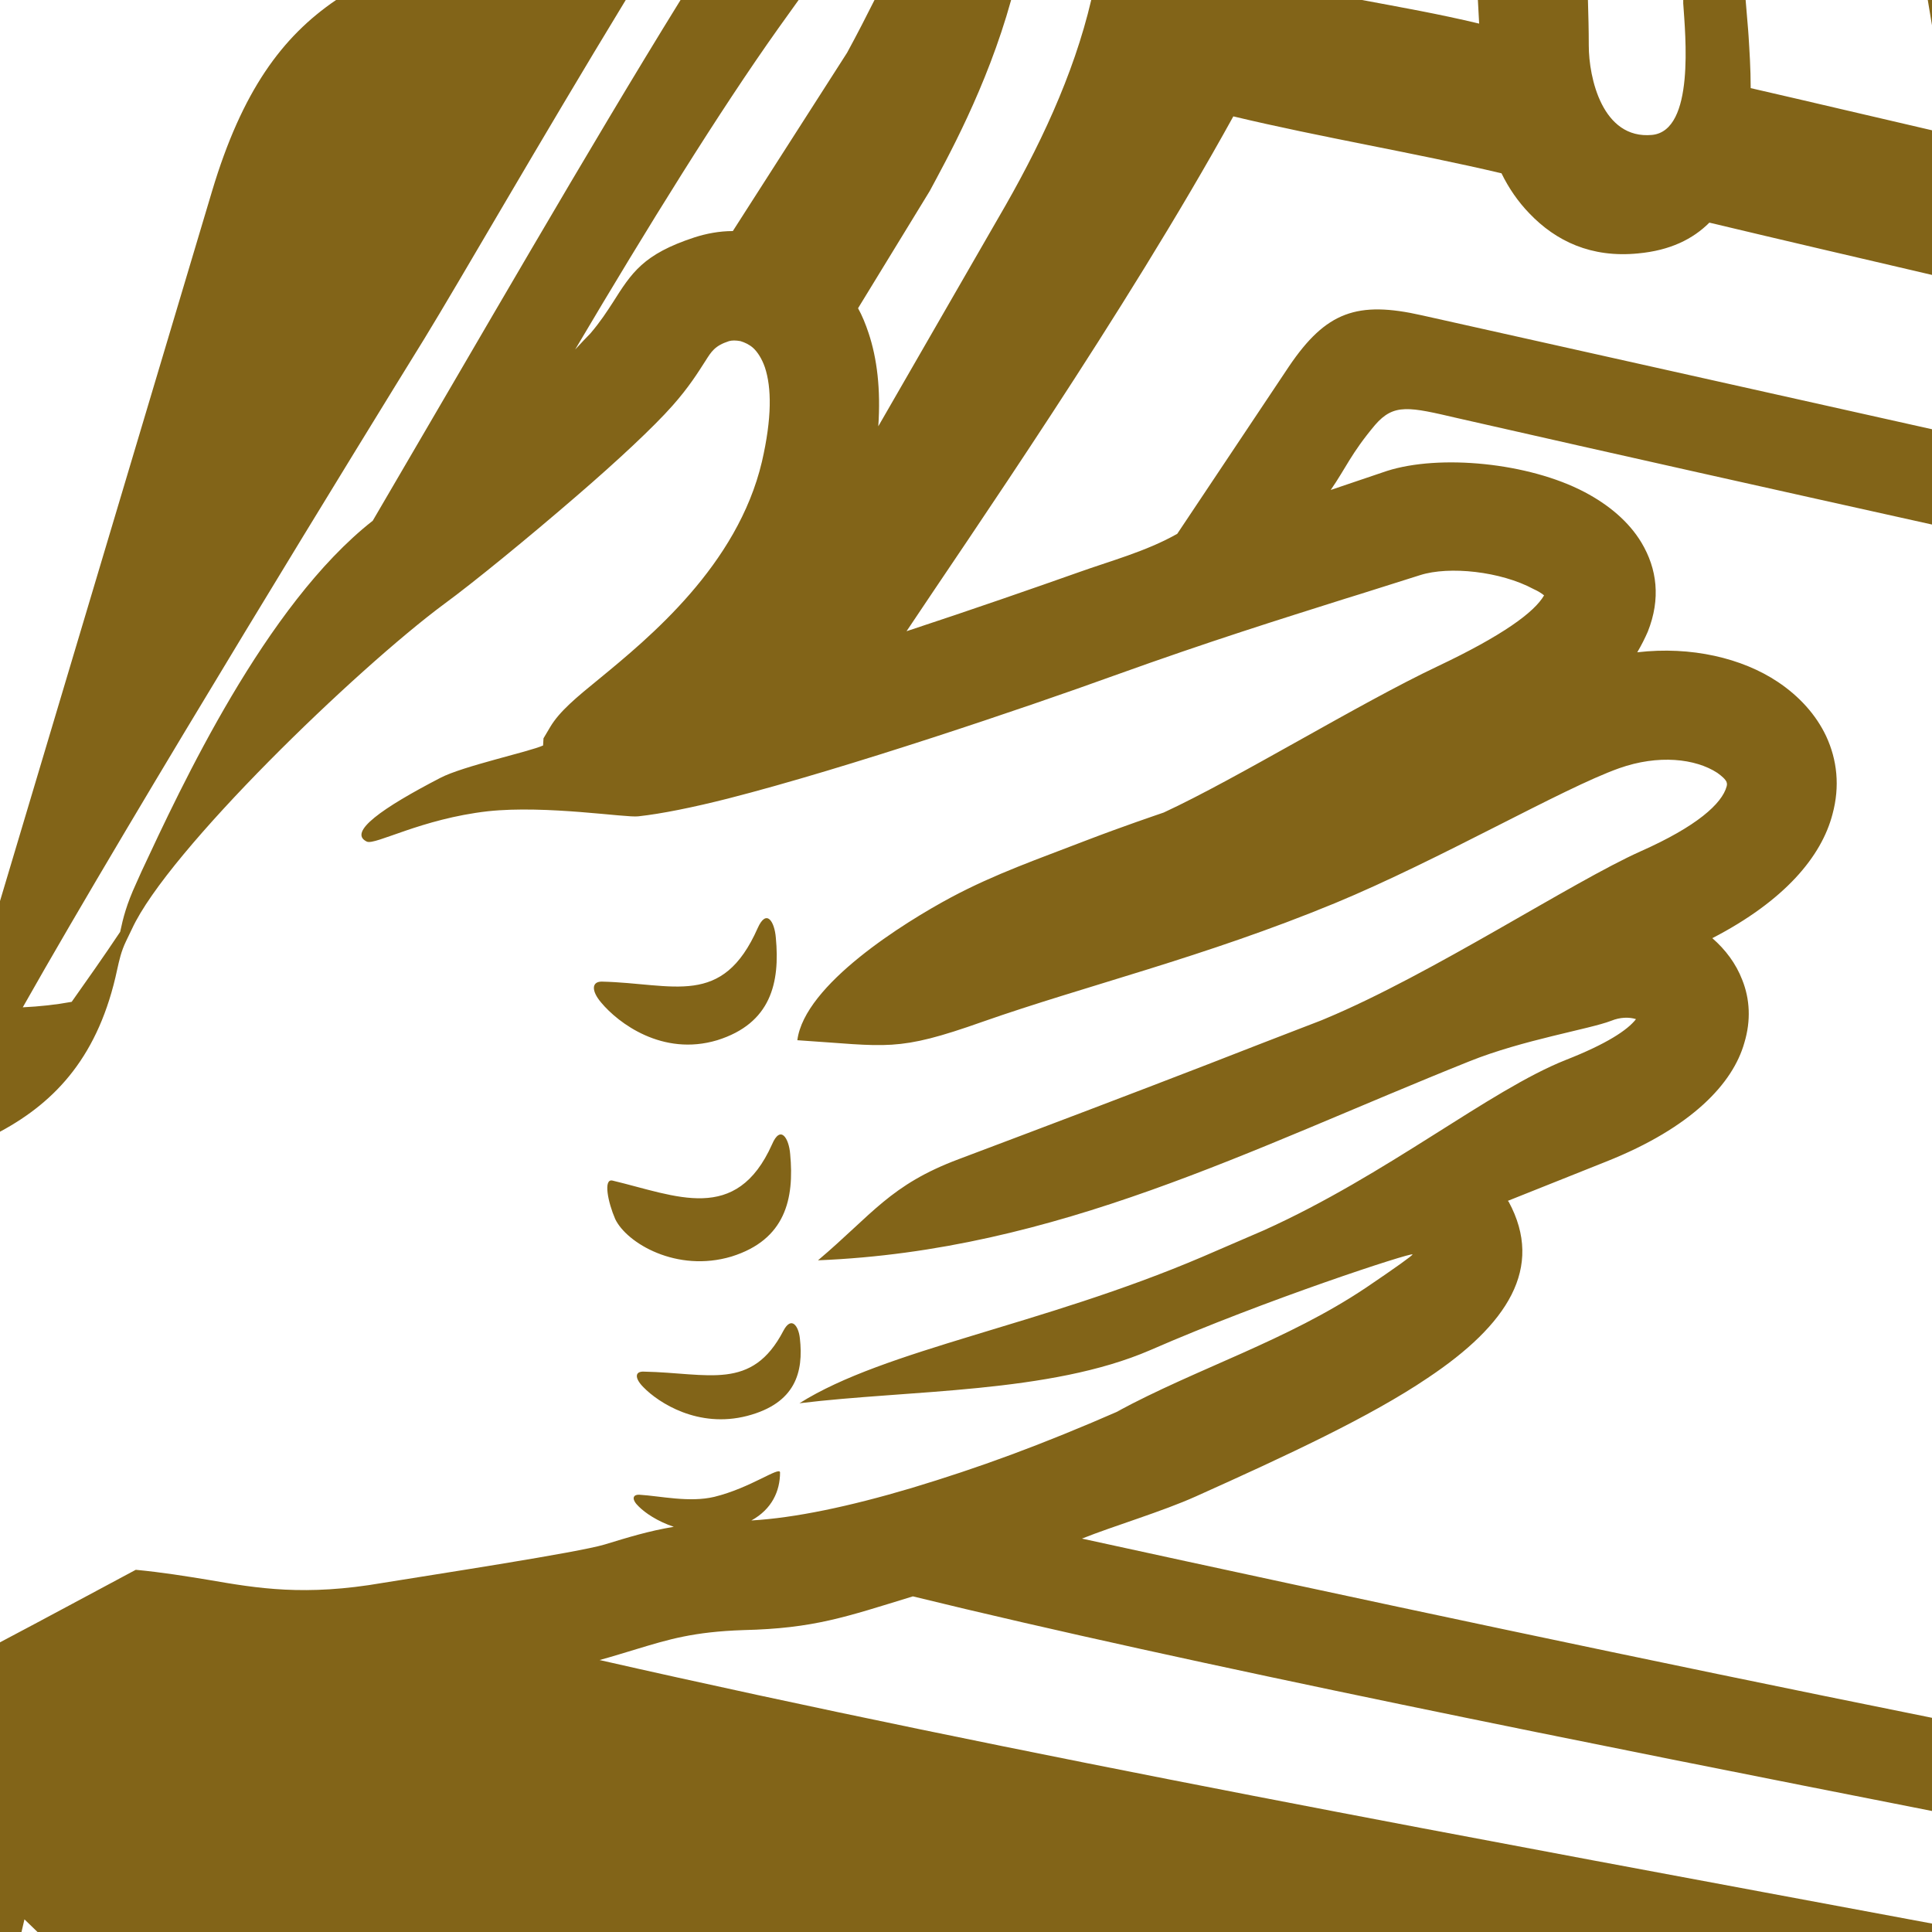 <?xml version="1.0" encoding="UTF-8"?>
<!DOCTYPE svg PUBLIC "-//W3C//DTD SVG 1.1//EN" "http://www.w3.org/Graphics/SVG/1.1/DTD/svg11.dtd">
<svg xmlns="http://www.w3.org/2000/svg" xml:space="preserve" width="128px" height="128px" version="1.1" style="shape-rendering:geometricPrecision; text-rendering:geometricPrecision; image-rendering:optimizeQuality; fill-rule:evenodd; clip-rule:evenodd"
viewBox="0 0 45.82 45.82"
 xmlns:xlink="http://www.w3.org/1999/xlink">
 <defs>
  <style type="text/css">
   <![CDATA[
    .fil0 {fill:#826418}
   ]]>
  </style>
 </defs>
 <g id="Layer_x0020_1">
  <path class="fil0" d="M18.4 22.24c0.1,1.06 -0.11,2.03 -1.39,2.43 -1.3,0.39 -2.35,-0.41 -2.75,-0.89 -0.24,-0.28 -0.23,-0.5 0.01,-0.5 1.71,0.04 2.86,0.63 3.7,-1.27 0.21,-0.47 0.4,-0.15 0.43,0.23zm-10.43 -22.24l6.87 0c-2.05,3.37 -3.94,6.67 -4.78,8.04 -1.28,2.07 -6.87,11.16 -9.52,15.85 0.4,-0.02 0.78,-0.06 1.16,-0.13 0.36,-0.51 0.75,-1.06 1.15,-1.66 0.07,-0.33 0.15,-0.65 0.38,-1.15l0.13 -0.29c0.93,-1.99 2.93,-6.31 5.48,-8.31 2.52,-4.3 5.11,-8.81 7.3,-12.35l2.8 0 -0.48 0.67c-1.4,1.97 -3.08,4.68 -4.82,7.62 0.14,-0.15 0.26,-0.28 0.36,-0.38 0.24,-0.28 0.4,-0.53 0.53,-0.73 0.45,-0.71 0.72,-1.15 1.94,-1.55l0 0c0.28,-0.09 0.59,-0.15 0.91,-0.15l2.71 -4.23c0.25,-0.46 0.46,-0.87 0.65,-1.25l3.24 0c-0.58,2.09 -1.54,3.8 -1.93,4.53l-1.7 2.78c0.1,0.18 0.18,0.38 0.25,0.59 0.2,0.6 0.29,1.33 0.23,2.21l2.84 -4.93c0.97,-1.66 1.79,-3.39 2.21,-5.18l6.42 0c0.91,0.17 1.82,0.33 2.78,0.56 -0.01,-0.19 -0.02,-0.38 -0.03,-0.56l2.61 0c0.01,0.35 0.02,0.71 0.02,1.08 0,0.76 0.32,2.23 1.5,2.12 1.02,-0.1 0.79,-2.37 0.74,-3.12l0 -0.08 1.48 0c0.02,0.24 0.04,0.48 0.06,0.72l0 0 0.01 0.14 0 0c0.02,0.33 0.05,0.76 0.05,1.23 1.44,0.33 2.87,0.67 4.3,1l0 3.43c-1.76,-0.41 -3.52,-0.82 -5.28,-1.24 -0.39,0.39 -0.93,0.66 -1.69,0.73l0 0c-1.11,0.11 -1.95,-0.29 -2.58,-0.95 -0.27,-0.28 -0.49,-0.6 -0.66,-0.95 -2.08,-0.49 -4.27,-0.85 -6.36,-1.35 -2.57,4.66 -6.32,10.06 -7.75,12.21 1.58,-0.52 3.07,-1.04 4.06,-1.39 0.75,-0.27 1.62,-0.5 2.36,-0.92l2.65 -3.97c0.88,-1.3 1.62,-1.56 3.16,-1.21l12.09 2.7 0 2.26c-3.65,-0.81 -7.37,-1.64 -11.24,-2.52 -1.16,-0.27 -1.52,-0.36 -1.97,0.16 -0.57,0.68 -0.69,1.02 -1.05,1.54l1.33 -0.45c1.25,-0.4 3.36,-0.2 4.69,0.5 0.57,0.3 1.05,0.7 1.35,1.2 0.37,0.62 0.46,1.33 0.15,2.11 -0.07,0.16 -0.15,0.32 -0.25,0.49 1.28,-0.15 2.49,0.14 3.33,0.7 0.51,0.34 0.91,0.78 1.15,1.29 0.26,0.56 0.33,1.19 0.15,1.85 -0.26,1 -1.13,2.05 -2.85,2.94 0.31,0.27 0.56,0.6 0.71,0.99 0.18,0.45 0.21,0.96 0.05,1.49 -0.27,0.96 -1.24,2.01 -3.28,2.82l-2.33 0.93 0.02 0.02c0.85,1.57 -0.03,2.92 -1.92,4.18 -1.36,0.92 -3.34,1.84 -5.5,2.81 -0.8,0.36 -1.95,0.7 -2.7,1 6.6,1.44 13.36,2.88 20.16,4.25l0 2.21c-7.87,-1.55 -17.68,-3.5 -24.17,-5.09 -1.6,0.49 -2.34,0.76 -4.02,0.8 -1.18,0.04 -1.77,0.22 -2.53,0.45 -0.27,0.08 -0.55,0.17 -0.88,0.26 9.9,2.25 20.94,4.26 31.6,6.25l0 0.2 -44.93 0 -0.31 -0.3 -0.07 0.3 -0.51 0 0 -6.87c1.1,-0.58 2.17,-1.16 3.22,-1.72 0.63,0.06 1.18,0.15 1.73,0.24 1.16,0.2 2.28,0.39 4.13,0.07 1.29,-0.21 4.63,-0.72 5.26,-0.91 0.56,-0.17 1.04,-0.32 1.64,-0.42 -0.39,-0.13 -0.68,-0.33 -0.83,-0.48 -0.17,-0.16 -0.16,-0.29 0.02,-0.28 0.49,0.03 1.18,0.19 1.77,0.05 0.86,-0.21 1.55,-0.73 1.56,-0.58 0,0.44 -0.19,0.87 -0.68,1.14 1.03,-0.06 2.32,-0.33 3.8,-0.77 1.59,-0.48 3.05,-1.01 4.97,-1.85 0.02,-0.01 -0.12,0.05 -0.1,0.04 1.9,-1.03 4.03,-1.68 5.92,-2.95 0.68,-0.46 1.1,-0.76 1.09,-0.78 -0.03,-0.05 -3.47,1.07 -6.22,2.27 -2.38,1.03 -5.71,0.94 -8.32,1.26 2.03,-1.28 5.73,-1.84 9.55,-3.47 0.47,-0.2 1.43,-0.62 1.46,-0.63 2.93,-1.32 5.35,-3.32 7.16,-4.04 0.97,-0.38 1.47,-0.71 1.67,-0.97 -0.16,-0.05 -0.37,-0.05 -0.59,0.04 -0.52,0.2 -2.09,0.45 -3.36,0.96 -5.22,2.09 -9.78,4.49 -15.45,4.72 1.29,-1.09 1.71,-1.79 3.34,-2.4 2.23,-0.84 4.1,-1.55 5.91,-2.25 0.48,-0.19 2.14,-0.83 2.14,-0.83 0.33,-0.13 0.53,-0.2 0.64,-0.25 2.52,-1.05 5.85,-3.24 7.48,-3.97 1.33,-0.59 1.93,-1.13 2.04,-1.54 0.01,-0.04 0.01,-0.07 0,-0.09l0 -0.01c-0.03,-0.07 -0.11,-0.14 -0.22,-0.22 -0.52,-0.34 -1.4,-0.44 -2.33,-0.11 -1.35,0.48 -4.23,2.16 -6.74,3.2 -3.1,1.28 -5.93,1.96 -8.35,2.81 -2.06,0.73 -2.24,0.58 -4.4,0.44 0.17,-1.32 2.53,-2.79 3.65,-3.39 1.05,-0.56 2.07,-0.91 3.18,-1.34 0.94,-0.36 1.66,-0.6 1.86,-0.67 1.75,-0.81 4.62,-2.58 6.5,-3.47 1.54,-0.73 2.29,-1.28 2.52,-1.68 -0.06,-0.05 -0.14,-0.1 -0.25,-0.15 -0.78,-0.42 -2,-0.55 -2.69,-0.33 -0.83,0.26 -1.32,0.42 -1.78,0.56 -1.58,0.5 -3.16,0.99 -5.47,1.82 -2.1,0.76 -6.35,2.2 -9.17,2.92 -0.83,0.21 -1.57,0.36 -2.12,0.42 -0.28,0.04 -2.18,-0.27 -3.57,-0.12 -1.58,0.18 -2.67,0.81 -2.87,0.72 -0.46,-0.22 0.37,-0.8 1.74,-1.51 0.53,-0.28 2.11,-0.62 2.44,-0.77l0.01 -0.17 0.16 -0.27c0.22,-0.37 0.62,-0.7 1.16,-1.14 1.18,-0.97 3.28,-2.69 3.86,-5.15 0.24,-1.04 0.23,-1.76 0.07,-2.24 -0.07,-0.2 -0.17,-0.36 -0.28,-0.46 -0.09,-0.08 -0.2,-0.13 -0.3,-0.16 -0.11,-0.02 -0.2,-0.02 -0.27,0 -0.34,0.11 -0.42,0.25 -0.56,0.47 -0.18,0.28 -0.39,0.62 -0.78,1.06 -0.45,0.51 -1.32,1.32 -2.26,2.13 -1.18,1.02 -2.48,2.08 -3.15,2.57 -2.08,1.54 -6.56,5.86 -7.41,7.71l-0.14 0.29c-0.12,0.25 -0.16,0.45 -0.21,0.67 -0.43,2.03 -1.44,3.13 -2.78,3.85l0 -5.47 5.03 -16.84c0.71,-2.37 1.66,-3.66 2.94,-4.53zm37.75 0l0.1 0 0 0.6c-0.03,-0.2 -0.07,-0.4 -0.1,-0.6zm-26.75 31.74c0.09,0.8 -0.1,1.54 -1.25,1.84 -1.16,0.3 -2.1,-0.31 -2.46,-0.68 -0.21,-0.21 -0.21,-0.38 0.01,-0.37 1.53,0.03 2.56,0.47 3.31,-0.97 0.19,-0.36 0.36,-0.11 0.39,0.18zm-0.23 -4.37c0.1,1.06 -0.11,2.03 -1.39,2.43 -1.3,0.39 -2.49,-0.32 -2.76,-0.89 -0.17,-0.39 -0.29,-0.97 -0.06,-0.91 1.51,0.36 2.93,1.04 3.78,-0.86 0.2,-0.47 0.4,-0.15 0.43,0.23z"/>
 </g>
</svg>

